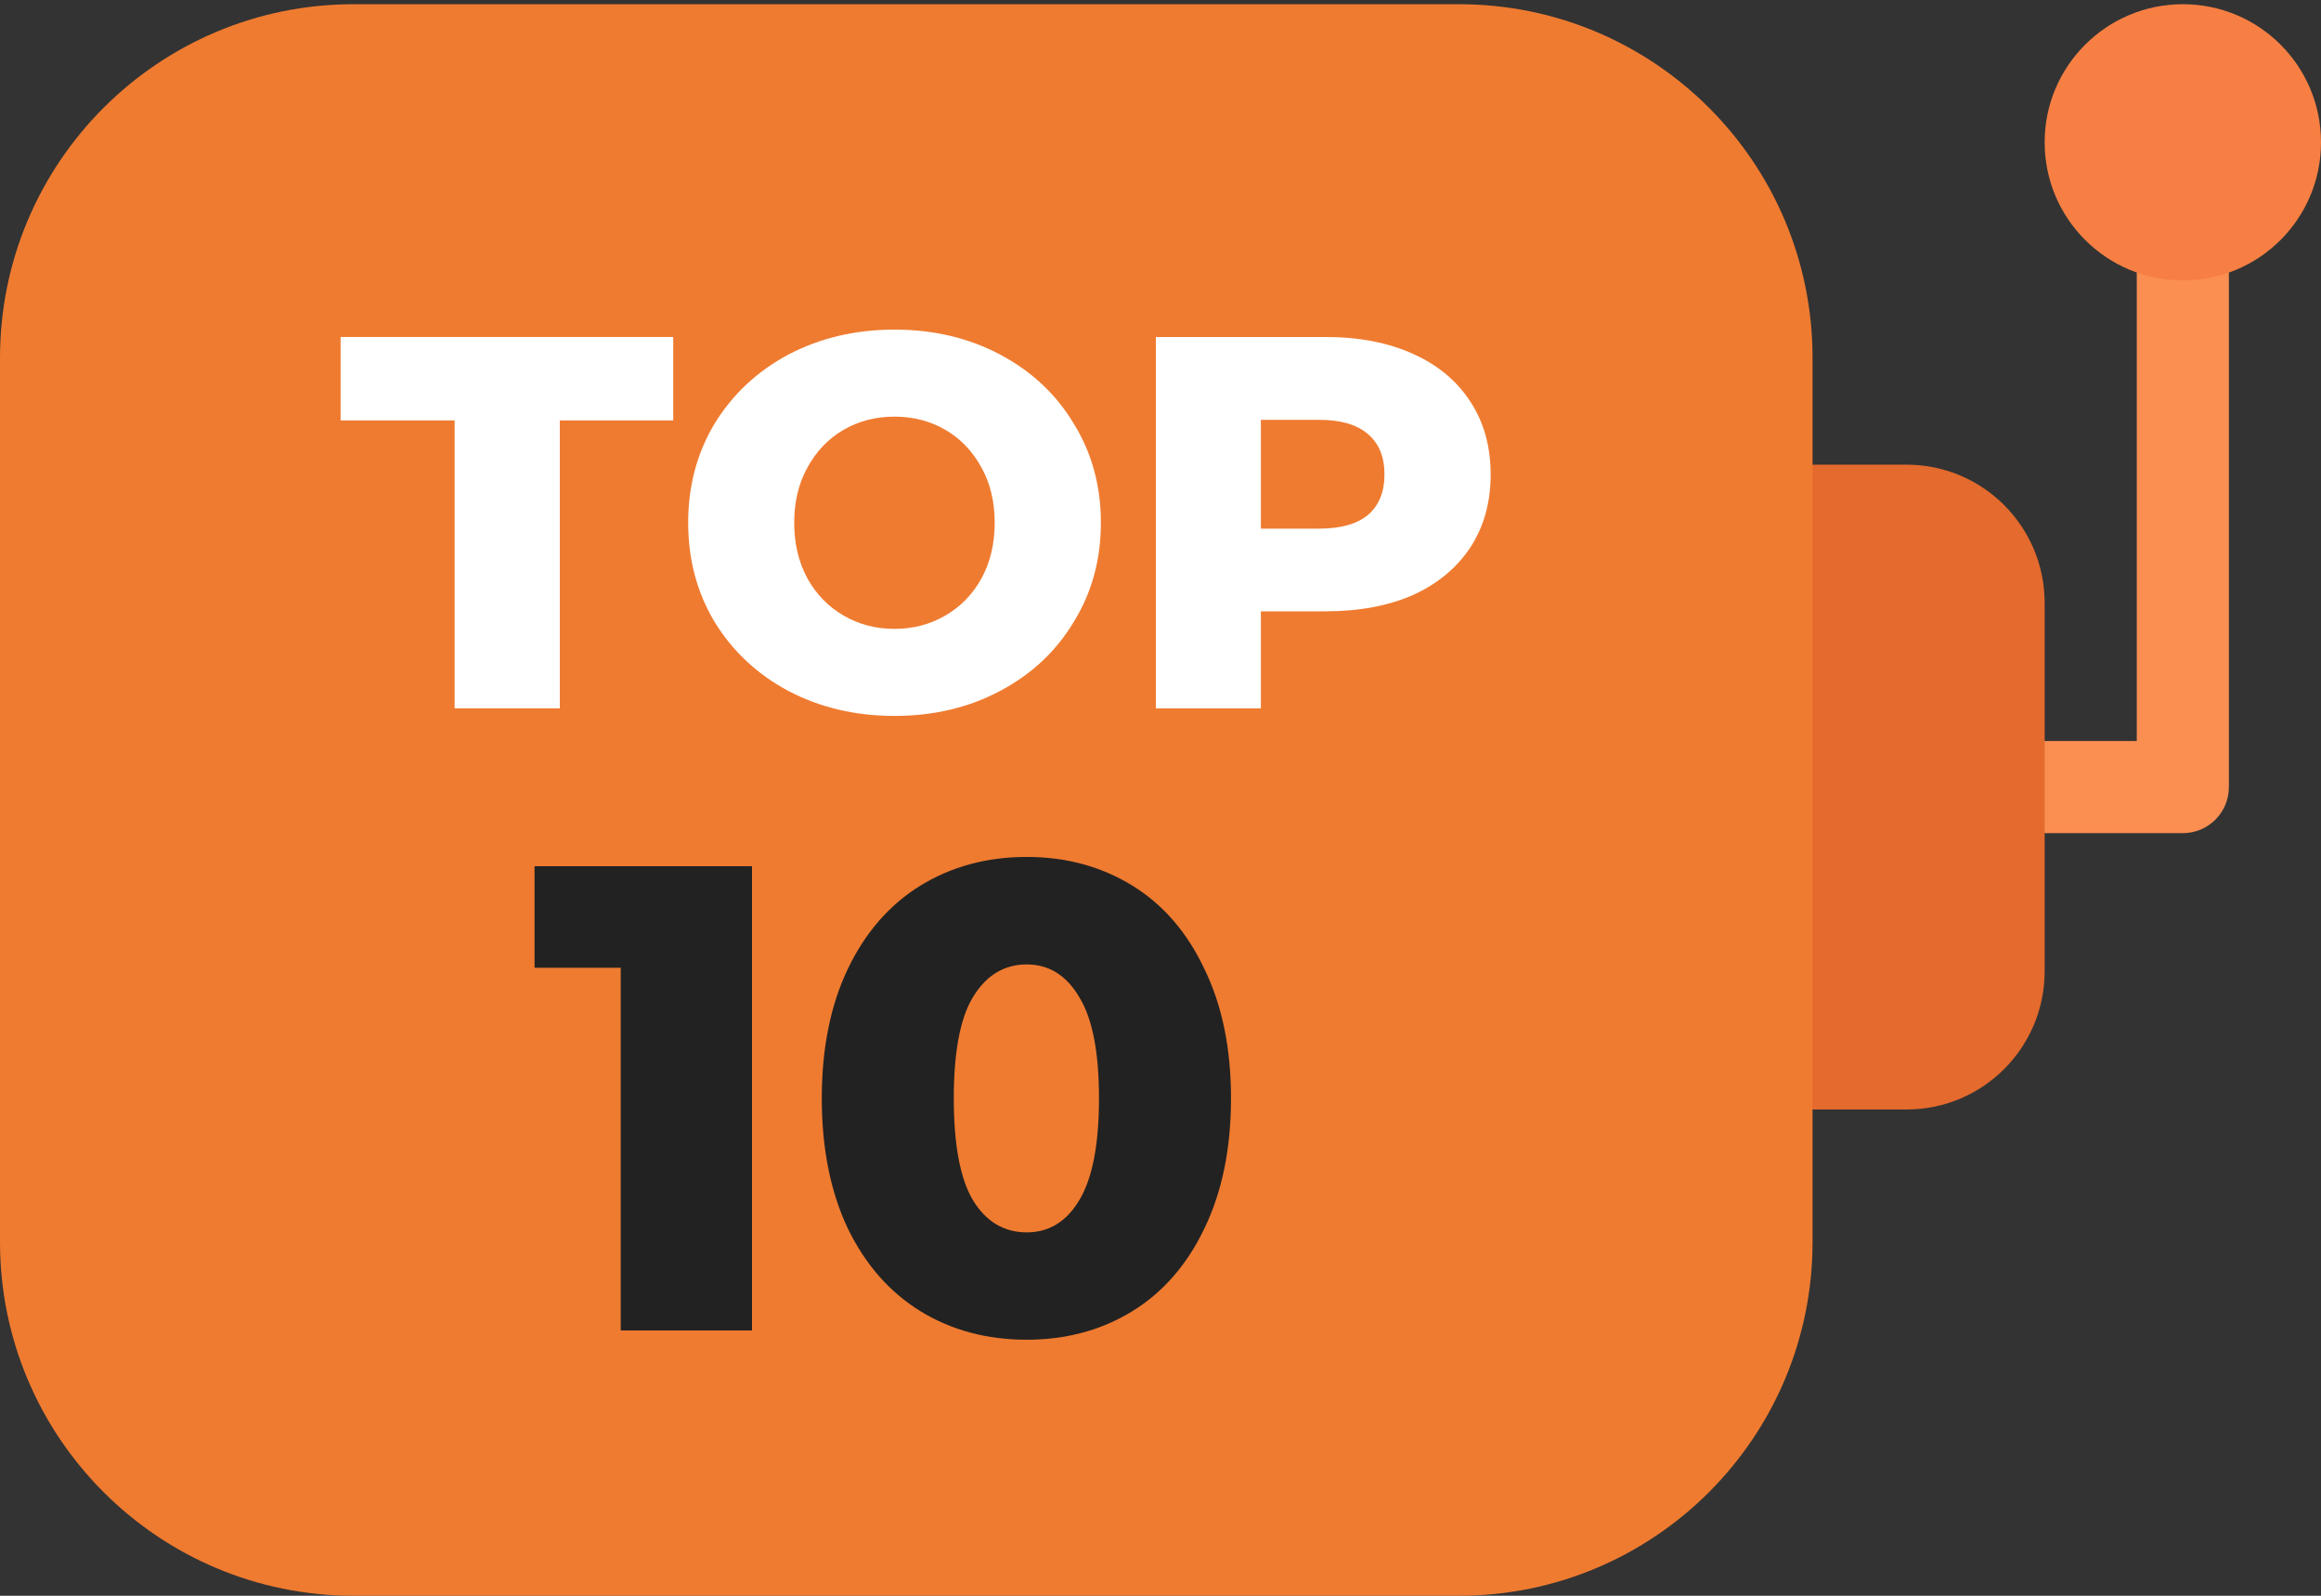 <svg width="16" height="11" viewBox="0 0 16 11" fill="none" xmlns="http://www.w3.org/2000/svg">
<rect x="0" y="0" width="16" height="11" fill="#333333" stroke="none"/>
<path d="M15.047 5.743H13.777C13.602 5.743 13.46 5.601 13.46 5.425C13.46 5.25 13.602 5.108 13.777 5.108H14.73V1.616C14.73 1.441 14.872 1.298 15.047 1.298C15.223 1.298 15.365 1.441 15.365 1.616V5.425C15.365 5.601 15.223 5.743 15.047 5.743Z" fill="#FB8F52"/>
<path d="M15.048 1.933C15.574 1.933 16 1.507 16 0.981C16 0.455 15.574 0.029 15.048 0.029C14.522 0.029 14.095 0.455 14.095 0.981C14.095 1.507 14.522 1.933 15.048 1.933Z" fill="#F77F43"/>
<path d="M13.143 3.203H12.508C12.333 3.203 12.19 3.345 12.19 3.521V7.33C12.19 7.506 12.333 7.648 12.508 7.648H13.143C13.669 7.648 14.095 7.221 14.095 6.695V4.156C14.095 3.63 13.669 3.203 13.143 3.203Z" fill="#E46A2D"/>
<path d="M10.468 1.651L9.564 3.311L11.339 2.67L10.468 1.651Z" fill="white"/>
<path d="M10.895 3.919L9.843 3.985L10.681 4.626L10.895 3.919Z" fill="white"/>
<path d="M0 2.467C0 1.12 1.092 0.029 2.438 0.029H10.057C11.404 0.029 12.495 1.12 12.495 2.467V8.562C12.495 9.908 11.404 11 10.057 11H2.438C1.092 11 0 9.908 0 8.562V2.467Z" fill="#EF7B30"/>
<path d="M5.184 5.971V9.171H4.279V6.671H3.685V5.971H5.184Z" fill="#222222"/>
<path d="M7.078 9.235C6.804 9.235 6.56 9.17 6.346 9.039C6.133 8.908 5.965 8.717 5.844 8.467C5.725 8.215 5.665 7.916 5.665 7.571C5.665 7.227 5.725 6.93 5.844 6.68C5.965 6.427 6.133 6.235 6.346 6.104C6.56 5.973 6.804 5.907 7.078 5.907C7.349 5.907 7.591 5.973 7.805 6.104C8.018 6.235 8.184 6.427 8.303 6.68C8.425 6.93 8.486 7.227 8.486 7.571C8.486 7.916 8.425 8.215 8.303 8.467C8.184 8.717 8.018 8.908 7.805 9.039C7.591 9.17 7.349 9.235 7.078 9.235ZM7.078 8.495C7.23 8.495 7.351 8.422 7.439 8.275C7.53 8.126 7.576 7.891 7.576 7.571C7.576 7.251 7.53 7.018 7.439 6.872C7.351 6.723 7.23 6.648 7.078 6.648C6.922 6.648 6.799 6.723 6.708 6.872C6.619 7.018 6.575 7.251 6.575 7.571C6.575 7.891 6.619 8.126 6.708 8.275C6.799 8.422 6.922 8.495 7.078 8.495Z" fill="#222222"/>
<path d="M3.134 2.898H2.348V2.323H4.641V2.898H3.859V4.883H3.134V2.898Z" fill="white"/>
<path d="M6.166 4.935C5.896 4.935 5.652 4.877 5.435 4.763C5.22 4.648 5.051 4.49 4.926 4.287C4.805 4.085 4.744 3.857 4.744 3.603C4.744 3.35 4.805 3.122 4.926 2.92C5.051 2.717 5.22 2.559 5.435 2.444C5.652 2.33 5.896 2.272 6.166 2.272C6.437 2.272 6.679 2.33 6.894 2.444C7.111 2.559 7.28 2.717 7.402 2.92C7.527 3.122 7.589 3.35 7.589 3.603C7.589 3.857 7.527 4.085 7.402 4.287C7.28 4.49 7.111 4.648 6.894 4.763C6.679 4.877 6.437 4.935 6.166 4.935ZM6.166 4.335C6.295 4.335 6.412 4.304 6.517 4.243C6.622 4.182 6.705 4.097 6.766 3.987C6.827 3.875 6.857 3.747 6.857 3.603C6.857 3.46 6.827 3.333 6.766 3.223C6.705 3.111 6.622 3.024 6.517 2.963C6.412 2.902 6.295 2.872 6.166 2.872C6.037 2.872 5.92 2.902 5.815 2.963C5.71 3.024 5.627 3.111 5.566 3.223C5.505 3.333 5.475 3.46 5.475 3.603C5.475 3.747 5.505 3.875 5.566 3.987C5.627 4.097 5.71 4.182 5.815 4.243C5.92 4.304 6.037 4.335 6.166 4.335Z" fill="white"/>
<path d="M9.138 2.323C9.37 2.323 9.571 2.362 9.742 2.44C9.912 2.516 10.044 2.626 10.137 2.77C10.229 2.911 10.276 3.078 10.276 3.271C10.276 3.463 10.229 3.63 10.137 3.772C10.044 3.913 9.912 4.023 9.742 4.101C9.571 4.176 9.37 4.214 9.138 4.214H8.692V4.883H7.968V2.323H9.138ZM9.094 3.644C9.243 3.644 9.355 3.612 9.431 3.549C9.507 3.483 9.544 3.39 9.544 3.271C9.544 3.151 9.507 3.058 9.431 2.993C9.355 2.927 9.243 2.894 9.094 2.894H8.692V3.644H9.094Z" fill="white"/>
</svg>
